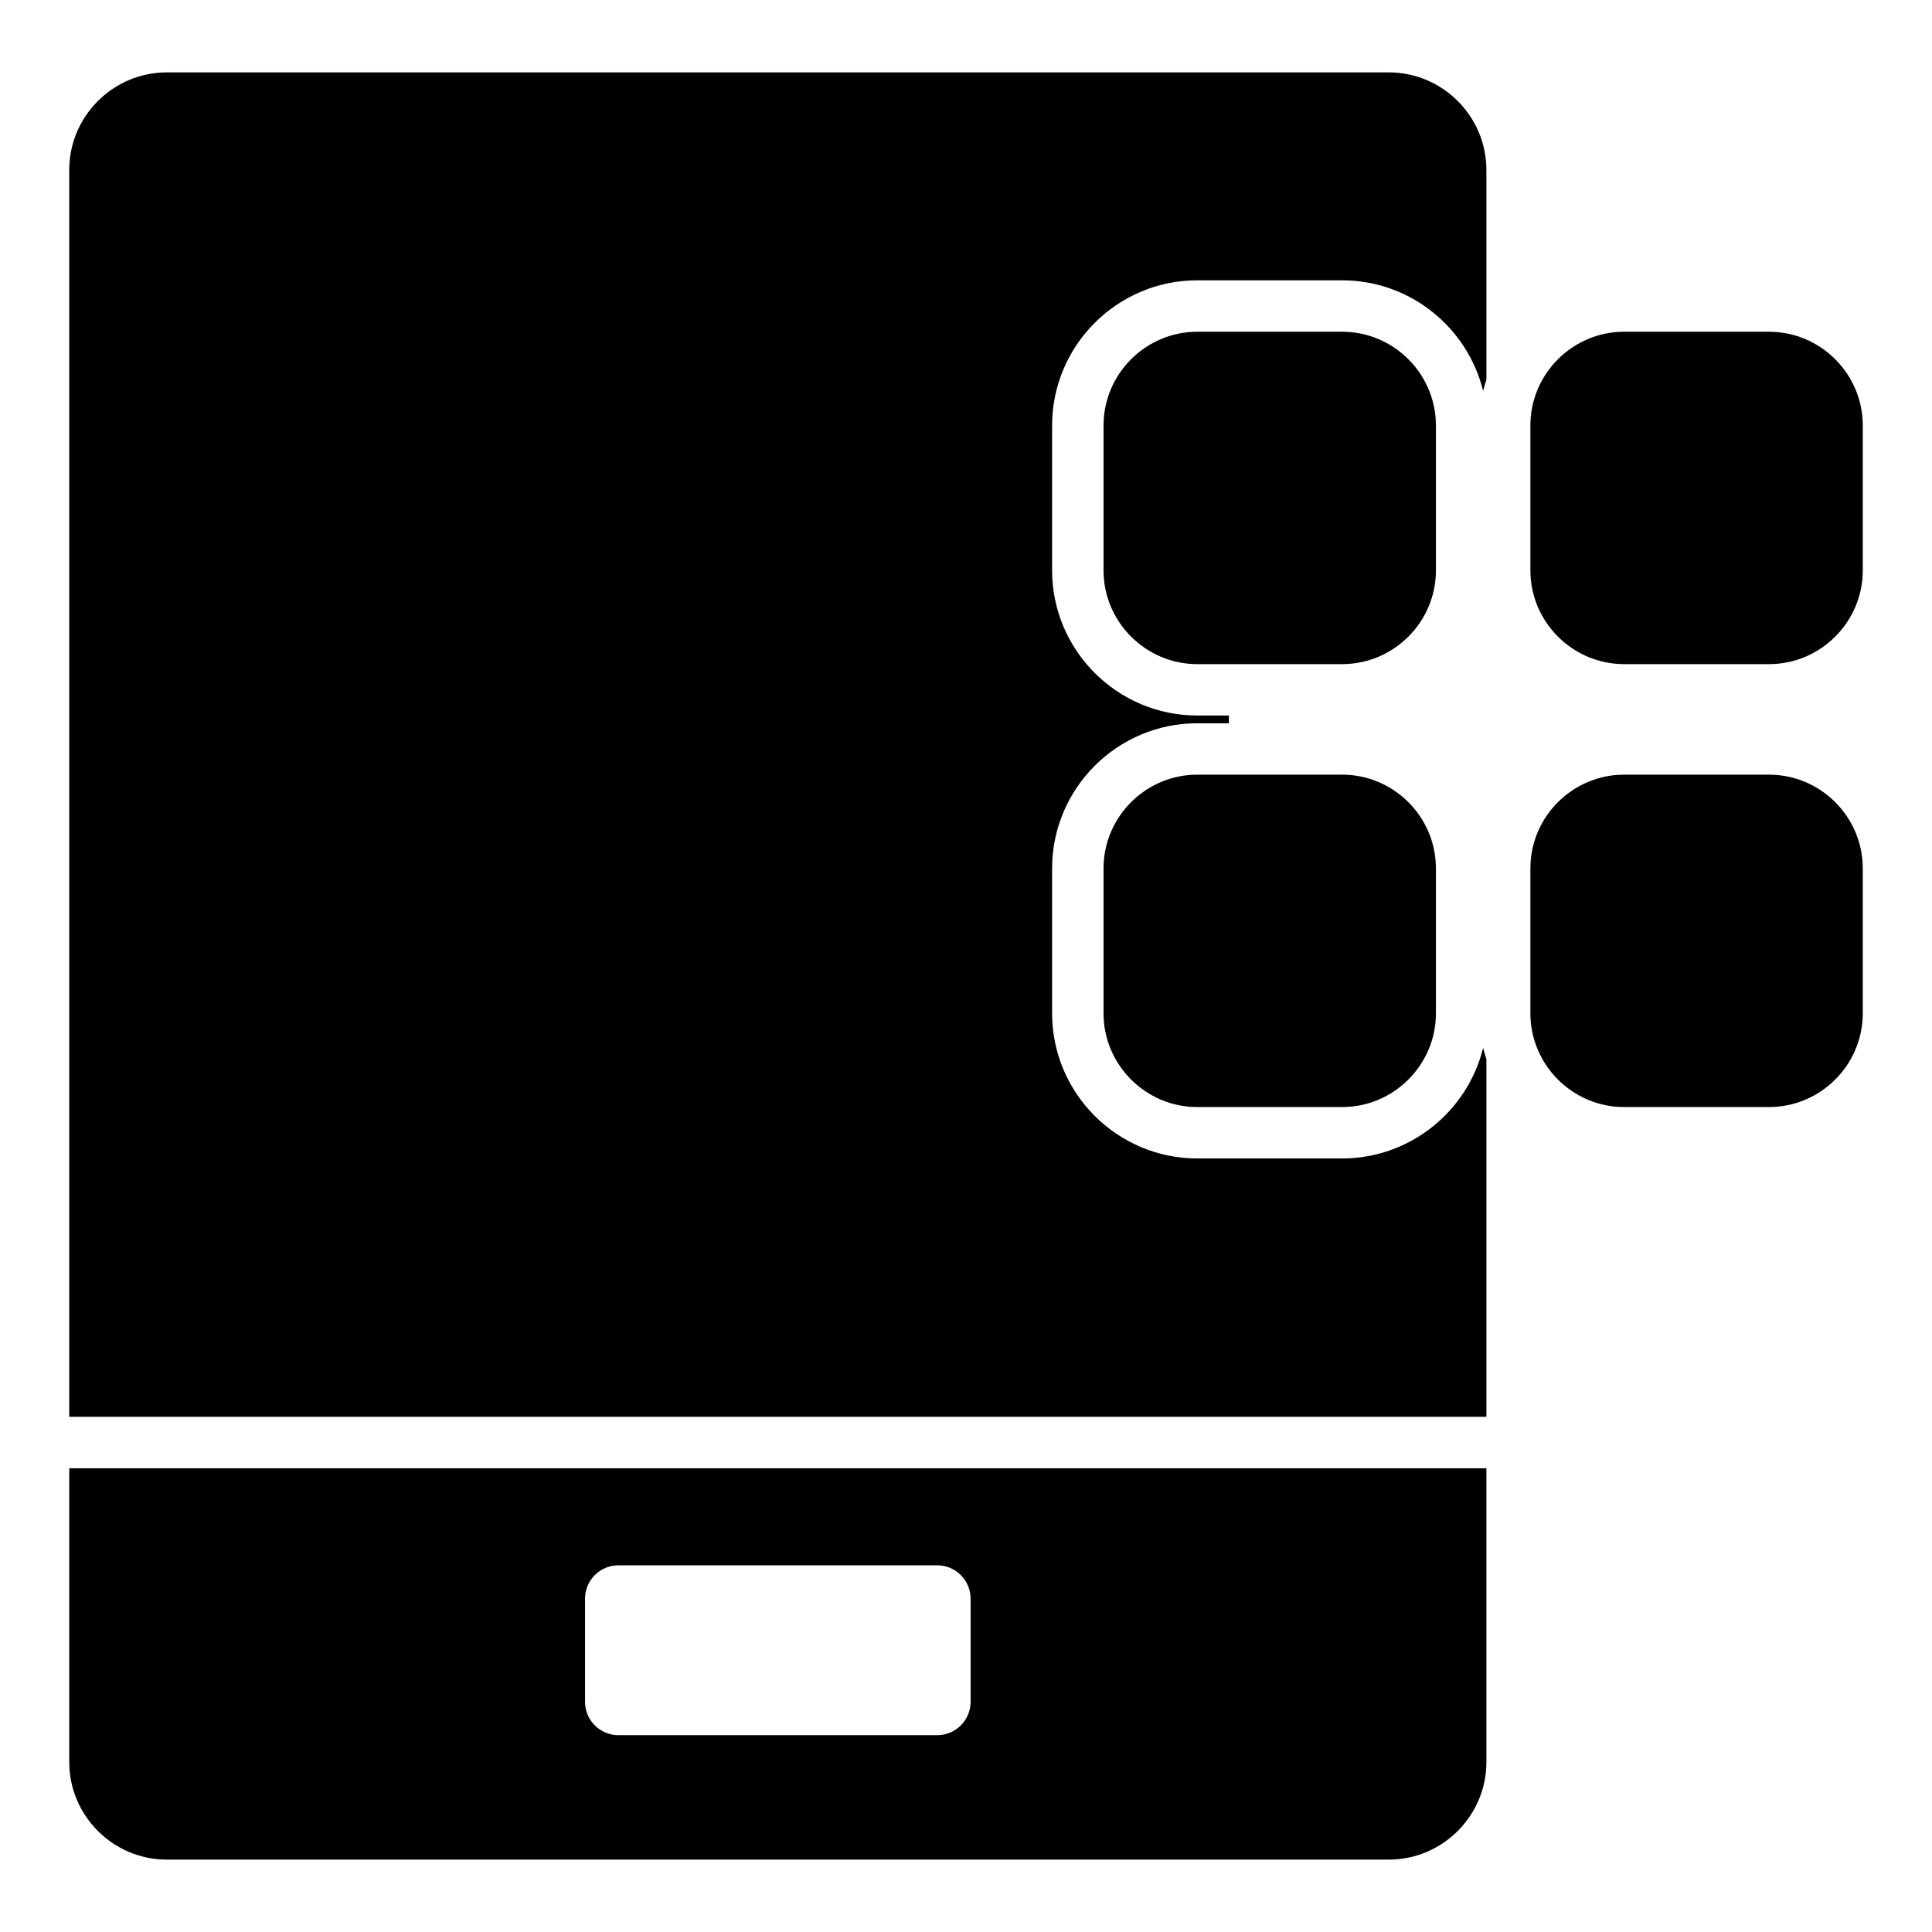 <?xml version="1.0" encoding="UTF-8"?>
<!-- Uploaded to: ICON Repo, www.svgrepo.com, Generator: ICON Repo Mixer Tools -->
<svg fill="#000000" width="800px" height="800px" version="1.1" viewBox="144 144 512 512" xmlns="http://www.w3.org/2000/svg">
 <path d="m188.2 163.18h323.86c14.215 0 25.848 11.633 25.848 25.848v55.602c-0.328 0.969-0.613 1.965-0.863 2.969-4.125-16.793-19.328-29.312-37.352-29.312h-38.422c-21.18 0-38.453 17.281-38.453 38.457v38.418c0 21.18 17.273 38.457 38.453 38.457h8.395v2.055h-8.395c-21.18 0-38.453 17.273-38.453 38.453v38.422c0 21.18 17.273 38.453 38.453 38.453h38.422c18.023 0 33.227-12.52 37.352-29.305 0.25 1.004 0.535 1.992 0.863 2.969v94.805h-375.56v-330.44c0-14.215 11.633-25.848 25.848-25.848zm273.08 68.734h38.422c13.656 0 24.832 11.176 24.832 24.832v38.418c0 13.664-11.176 24.836-24.832 24.836h-38.422c-13.656 0-24.832-11.176-24.832-24.836v-38.418c0-13.656 11.176-24.832 24.832-24.832zm113.12 117.38h38.422c13.656 0 24.832 11.176 24.832 24.832v38.422c0 13.656-11.176 24.832-24.832 24.832h-38.422c-13.656 0-24.832-11.176-24.832-24.832v-38.422c0-13.656 11.176-24.832 24.832-24.832zm-113.12 0h38.422c13.656 0 24.832 11.176 24.832 24.832v38.422c0 13.656-11.176 24.832-24.832 24.832h-38.422c-13.656 0-24.832-11.176-24.832-24.832v-38.422c0-13.656 11.176-24.832 24.832-24.832zm113.12-117.38h38.422c13.656 0 24.832 11.176 24.832 24.832v38.418c0 13.664-11.176 24.836-24.832 24.836h-38.422c-13.656 0-24.832-11.176-24.832-24.836v-38.418c0-13.656 11.176-24.832 24.832-24.832zm-266.54 326.91h84.539c4.856 0 8.82 3.969 8.82 8.82v27.371c0 4.852-3.965 8.82-8.82 8.82h-84.539c-4.852 0-8.82-3.969-8.82-8.82v-27.371c0-4.852 3.969-8.82 8.82-8.82zm230.05-25.723v77.875c0 14.215-11.633 25.844-25.848 25.844h-323.86c-14.215 0-25.848-11.629-25.848-25.844v-77.875h375.56z" fill-rule="evenodd"/>
</svg>